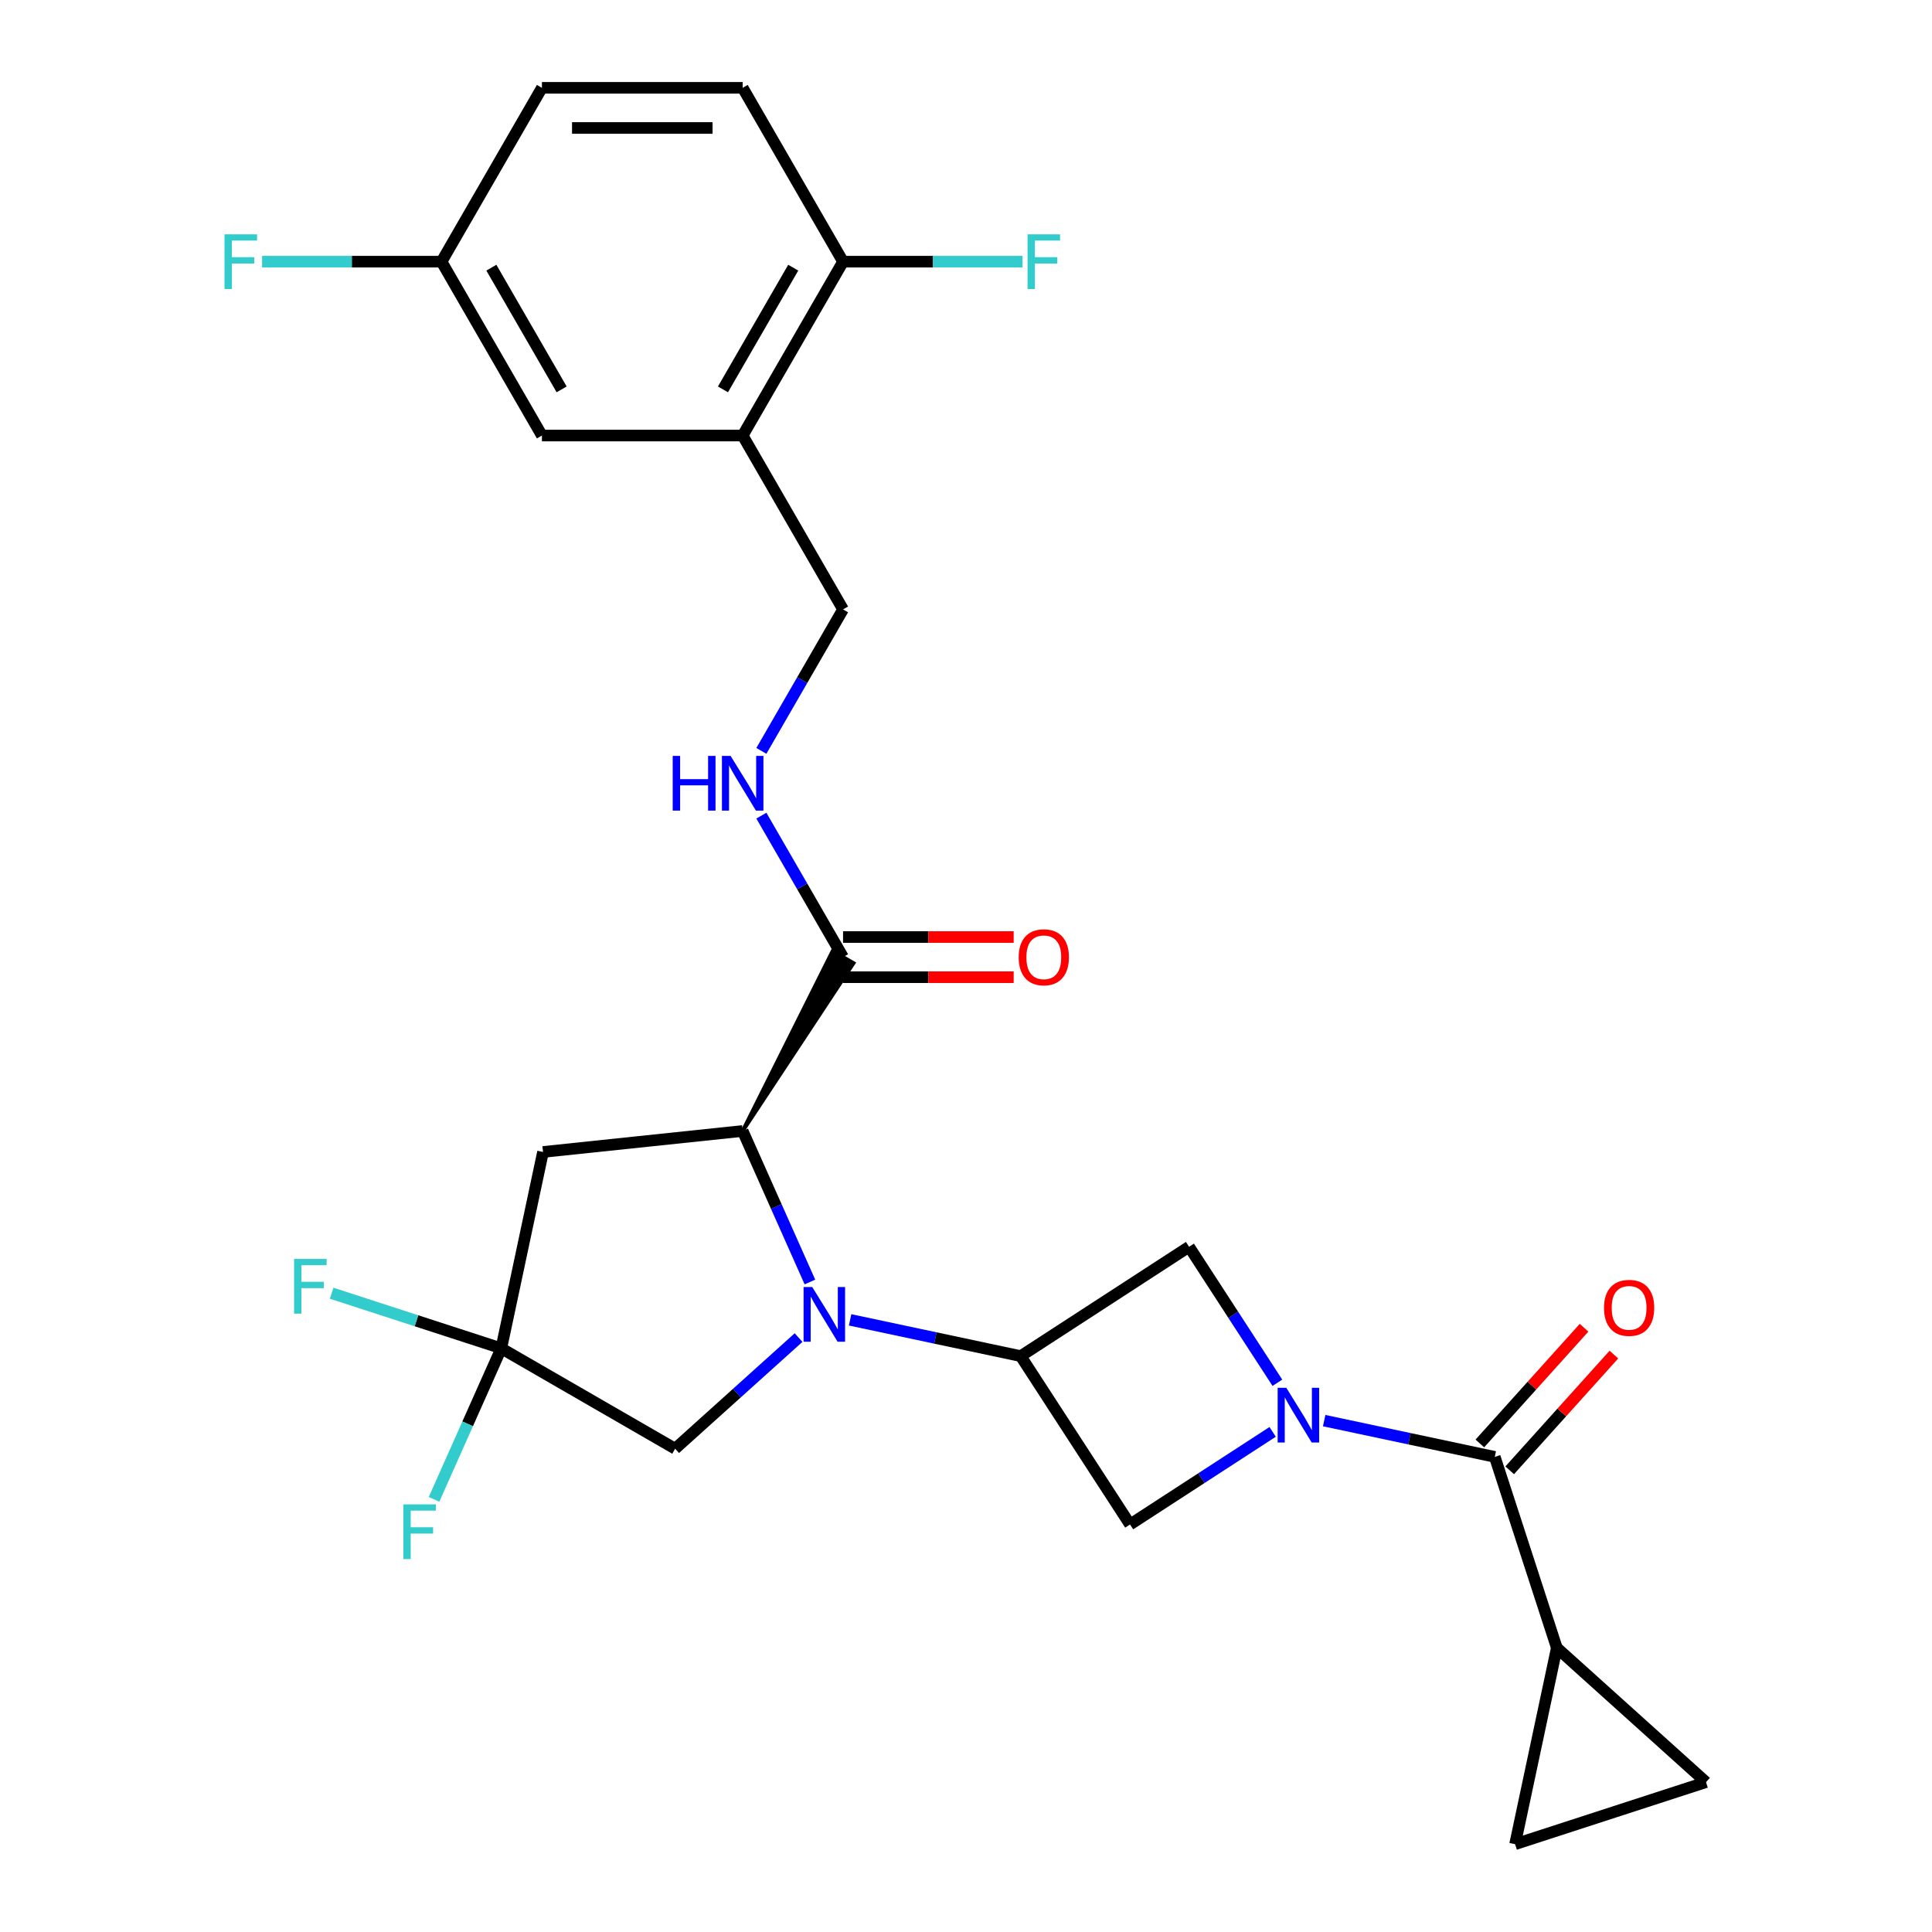 <?xml version='1.0' encoding='iso-8859-1'?>
<svg version='1.1' baseProfile='full'
              xmlns='http://www.w3.org/2000/svg'
                      xmlns:rdkit='http://www.rdkit.org/xml'
                      xmlns:xlink='http://www.w3.org/1999/xlink'
                  xml:space='preserve'
width='1000px' height='1000px' viewBox='0 0 1000 1000'>
<!-- END OF HEADER -->
<rect style='opacity:1.0;fill:#FFFFFF;stroke:none' width='1000' height='1000' x='0' y='0'> </rect>
<path class='bond-1' d='M 440.01,683.154 L 484.161,692.538' style='fill:none;fill-rule:evenodd;stroke:#0000FF;stroke-width:6px;stroke-linecap:butt;stroke-linejoin:miter;stroke-opacity:1' />
<path class='bond-1' d='M 484.161,692.538 L 528.312,701.923' style='fill:none;fill-rule:evenodd;stroke:#000000;stroke-width:6px;stroke-linecap:butt;stroke-linejoin:miter;stroke-opacity:1' />
<path class='bond-2' d='M 419.211,663.561 L 401.809,624.476' style='fill:none;fill-rule:evenodd;stroke:#0000FF;stroke-width:6px;stroke-linecap:butt;stroke-linejoin:miter;stroke-opacity:1' />
<path class='bond-2' d='M 401.809,624.476 L 384.408,585.391' style='fill:none;fill-rule:evenodd;stroke:#000000;stroke-width:6px;stroke-linecap:butt;stroke-linejoin:miter;stroke-opacity:1' />
<path class='bond-10' d='M 413.334,692.328 L 381.393,721.088' style='fill:none;fill-rule:evenodd;stroke:#0000FF;stroke-width:6px;stroke-linecap:butt;stroke-linejoin:miter;stroke-opacity:1' />
<path class='bond-10' d='M 381.393,721.088 L 349.451,749.848' style='fill:none;fill-rule:evenodd;stroke:#000000;stroke-width:6px;stroke-linecap:butt;stroke-linejoin:miter;stroke-opacity:1' />
<path class='bond-0' d='M 661.17,715.718 L 638.315,680.524' style='fill:none;fill-rule:evenodd;stroke:#0000FF;stroke-width:6px;stroke-linecap:butt;stroke-linejoin:miter;stroke-opacity:1' />
<path class='bond-0' d='M 638.315,680.524 L 615.459,645.329' style='fill:none;fill-rule:evenodd;stroke:#000000;stroke-width:6px;stroke-linecap:butt;stroke-linejoin:miter;stroke-opacity:1' />
<path class='bond-3' d='M 685.391,735.311 L 729.542,744.696' style='fill:none;fill-rule:evenodd;stroke:#0000FF;stroke-width:6px;stroke-linecap:butt;stroke-linejoin:miter;stroke-opacity:1' />
<path class='bond-3' d='M 729.542,744.696 L 773.693,754.08' style='fill:none;fill-rule:evenodd;stroke:#000000;stroke-width:6px;stroke-linecap:butt;stroke-linejoin:miter;stroke-opacity:1' />
<path class='bond-28' d='M 658.715,741.138 L 621.811,765.104' style='fill:none;fill-rule:evenodd;stroke:#0000FF;stroke-width:6px;stroke-linecap:butt;stroke-linejoin:miter;stroke-opacity:1' />
<path class='bond-28' d='M 621.811,765.104 L 584.906,789.07' style='fill:none;fill-rule:evenodd;stroke:#000000;stroke-width:6px;stroke-linecap:butt;stroke-linejoin:miter;stroke-opacity:1' />
<path class='bond-6' d='M 528.312,701.923 L 584.906,789.07' style='fill:none;fill-rule:evenodd;stroke:#000000;stroke-width:6px;stroke-linecap:butt;stroke-linejoin:miter;stroke-opacity:1' />
<path class='bond-7' d='M 528.312,701.923 L 615.459,645.329' style='fill:none;fill-rule:evenodd;stroke:#000000;stroke-width:6px;stroke-linecap:butt;stroke-linejoin:miter;stroke-opacity:1' />
<path class='bond-5' d='M 384.408,585.391 L 281.066,596.253' style='fill:none;fill-rule:evenodd;stroke:#000000;stroke-width:6px;stroke-linecap:butt;stroke-linejoin:miter;stroke-opacity:1' />
<path class='bond-9' d='M 384.408,585.391 L 441.762,498.519 L 430.964,492.284 Z' style='fill:#000000;fill-rule:evenodd;fill-opacity:1;stroke:#000000;stroke-width:2px;stroke-linecap:butt;stroke-linejoin:miter;stroke-opacity:1;' />
<path class='bond-8' d='M 773.693,754.08 L 805.803,852.905' style='fill:none;fill-rule:evenodd;stroke:#000000;stroke-width:6px;stroke-linecap:butt;stroke-linejoin:miter;stroke-opacity:1' />
<path class='bond-17' d='M 781.415,761.033 L 808.381,731.084' style='fill:none;fill-rule:evenodd;stroke:#000000;stroke-width:6px;stroke-linecap:butt;stroke-linejoin:miter;stroke-opacity:1' />
<path class='bond-17' d='M 808.381,731.084 L 835.347,701.135' style='fill:none;fill-rule:evenodd;stroke:#FF0000;stroke-width:6px;stroke-linecap:butt;stroke-linejoin:miter;stroke-opacity:1' />
<path class='bond-17' d='M 765.971,747.127 L 792.937,717.178' style='fill:none;fill-rule:evenodd;stroke:#000000;stroke-width:6px;stroke-linecap:butt;stroke-linejoin:miter;stroke-opacity:1' />
<path class='bond-17' d='M 792.937,717.178 L 819.903,687.229' style='fill:none;fill-rule:evenodd;stroke:#FF0000;stroke-width:6px;stroke-linecap:butt;stroke-linejoin:miter;stroke-opacity:1' />
<path class='bond-4' d='M 259.462,697.893 L 349.451,749.848' style='fill:none;fill-rule:evenodd;stroke:#000000;stroke-width:6px;stroke-linecap:butt;stroke-linejoin:miter;stroke-opacity:1' />
<path class='bond-20' d='M 259.462,697.893 L 242.06,736.978' style='fill:none;fill-rule:evenodd;stroke:#000000;stroke-width:6px;stroke-linecap:butt;stroke-linejoin:miter;stroke-opacity:1' />
<path class='bond-20' d='M 242.06,736.978 L 224.658,776.063' style='fill:none;fill-rule:evenodd;stroke:#33CCCC;stroke-width:6px;stroke-linecap:butt;stroke-linejoin:miter;stroke-opacity:1' />
<path class='bond-21' d='M 259.462,697.893 L 215.558,683.628' style='fill:none;fill-rule:evenodd;stroke:#000000;stroke-width:6px;stroke-linecap:butt;stroke-linejoin:miter;stroke-opacity:1' />
<path class='bond-21' d='M 215.558,683.628 L 171.654,669.363' style='fill:none;fill-rule:evenodd;stroke:#33CCCC;stroke-width:6px;stroke-linecap:butt;stroke-linejoin:miter;stroke-opacity:1' />
<path class='bond-27' d='M 259.462,697.893 L 281.066,596.253' style='fill:none;fill-rule:evenodd;stroke:#000000;stroke-width:6px;stroke-linecap:butt;stroke-linejoin:miter;stroke-opacity:1' />
<path class='bond-12' d='M 805.803,852.905 L 883.024,922.435' style='fill:none;fill-rule:evenodd;stroke:#000000;stroke-width:6px;stroke-linecap:butt;stroke-linejoin:miter;stroke-opacity:1' />
<path class='bond-13' d='M 805.803,852.905 L 784.199,954.545' style='fill:none;fill-rule:evenodd;stroke:#000000;stroke-width:6px;stroke-linecap:butt;stroke-linejoin:miter;stroke-opacity:1' />
<path class='bond-14' d='M 436.363,495.402 L 415.223,458.786' style='fill:none;fill-rule:evenodd;stroke:#000000;stroke-width:6px;stroke-linecap:butt;stroke-linejoin:miter;stroke-opacity:1' />
<path class='bond-14' d='M 415.223,458.786 L 394.083,422.17' style='fill:none;fill-rule:evenodd;stroke:#0000FF;stroke-width:6px;stroke-linecap:butt;stroke-linejoin:miter;stroke-opacity:1' />
<path class='bond-19' d='M 436.363,505.793 L 480.52,505.793' style='fill:none;fill-rule:evenodd;stroke:#000000;stroke-width:6px;stroke-linecap:butt;stroke-linejoin:miter;stroke-opacity:1' />
<path class='bond-19' d='M 480.52,505.793 L 524.676,505.793' style='fill:none;fill-rule:evenodd;stroke:#FF0000;stroke-width:6px;stroke-linecap:butt;stroke-linejoin:miter;stroke-opacity:1' />
<path class='bond-19' d='M 436.363,485.011 L 480.52,485.011' style='fill:none;fill-rule:evenodd;stroke:#000000;stroke-width:6px;stroke-linecap:butt;stroke-linejoin:miter;stroke-opacity:1' />
<path class='bond-19' d='M 480.52,485.011 L 524.676,485.011' style='fill:none;fill-rule:evenodd;stroke:#FF0000;stroke-width:6px;stroke-linecap:butt;stroke-linejoin:miter;stroke-opacity:1' />
<path class='bond-11' d='M 384.408,225.433 L 436.363,315.423' style='fill:none;fill-rule:evenodd;stroke:#000000;stroke-width:6px;stroke-linecap:butt;stroke-linejoin:miter;stroke-opacity:1' />
<path class='bond-15' d='M 384.408,225.433 L 436.363,135.444' style='fill:none;fill-rule:evenodd;stroke:#000000;stroke-width:6px;stroke-linecap:butt;stroke-linejoin:miter;stroke-opacity:1' />
<path class='bond-15' d='M 374.203,201.544 L 410.572,138.551' style='fill:none;fill-rule:evenodd;stroke:#000000;stroke-width:6px;stroke-linecap:butt;stroke-linejoin:miter;stroke-opacity:1' />
<path class='bond-18' d='M 384.408,225.433 L 280.497,225.433' style='fill:none;fill-rule:evenodd;stroke:#000000;stroke-width:6px;stroke-linecap:butt;stroke-linejoin:miter;stroke-opacity:1' />
<path class='bond-29' d='M 883.024,922.435 L 784.199,954.545' style='fill:none;fill-rule:evenodd;stroke:#000000;stroke-width:6px;stroke-linecap:butt;stroke-linejoin:miter;stroke-opacity:1' />
<path class='bond-16' d='M 394.083,388.655 L 415.223,352.039' style='fill:none;fill-rule:evenodd;stroke:#0000FF;stroke-width:6px;stroke-linecap:butt;stroke-linejoin:miter;stroke-opacity:1' />
<path class='bond-16' d='M 415.223,352.039 L 436.363,315.423' style='fill:none;fill-rule:evenodd;stroke:#000000;stroke-width:6px;stroke-linecap:butt;stroke-linejoin:miter;stroke-opacity:1' />
<path class='bond-22' d='M 436.363,135.444 L 384.408,45.455' style='fill:none;fill-rule:evenodd;stroke:#000000;stroke-width:6px;stroke-linecap:butt;stroke-linejoin:miter;stroke-opacity:1' />
<path class='bond-24' d='M 436.363,135.444 L 482.81,135.444' style='fill:none;fill-rule:evenodd;stroke:#000000;stroke-width:6px;stroke-linecap:butt;stroke-linejoin:miter;stroke-opacity:1' />
<path class='bond-24' d='M 482.81,135.444 L 529.256,135.444' style='fill:none;fill-rule:evenodd;stroke:#33CCCC;stroke-width:6px;stroke-linecap:butt;stroke-linejoin:miter;stroke-opacity:1' />
<path class='bond-23' d='M 280.497,225.433 L 228.541,135.444' style='fill:none;fill-rule:evenodd;stroke:#000000;stroke-width:6px;stroke-linecap:butt;stroke-linejoin:miter;stroke-opacity:1' />
<path class='bond-23' d='M 290.701,201.544 L 254.332,138.551' style='fill:none;fill-rule:evenodd;stroke:#000000;stroke-width:6px;stroke-linecap:butt;stroke-linejoin:miter;stroke-opacity:1' />
<path class='bond-30' d='M 384.408,45.455 L 280.497,45.455' style='fill:none;fill-rule:evenodd;stroke:#000000;stroke-width:6px;stroke-linecap:butt;stroke-linejoin:miter;stroke-opacity:1' />
<path class='bond-30' d='M 368.821,66.237 L 296.083,66.237' style='fill:none;fill-rule:evenodd;stroke:#000000;stroke-width:6px;stroke-linecap:butt;stroke-linejoin:miter;stroke-opacity:1' />
<path class='bond-25' d='M 228.541,135.444 L 280.497,45.455' style='fill:none;fill-rule:evenodd;stroke:#000000;stroke-width:6px;stroke-linecap:butt;stroke-linejoin:miter;stroke-opacity:1' />
<path class='bond-26' d='M 228.541,135.444 L 182.095,135.444' style='fill:none;fill-rule:evenodd;stroke:#000000;stroke-width:6px;stroke-linecap:butt;stroke-linejoin:miter;stroke-opacity:1' />
<path class='bond-26' d='M 182.095,135.444 L 135.648,135.444' style='fill:none;fill-rule:evenodd;stroke:#33CCCC;stroke-width:6px;stroke-linecap:butt;stroke-linejoin:miter;stroke-opacity:1' />
<path  class='atom-0' d='M 420.412 666.159
L 429.692 681.159
Q 430.612 682.639, 432.092 685.319
Q 433.572 687.999, 433.652 688.159
L 433.652 666.159
L 437.412 666.159
L 437.412 694.479
L 433.532 694.479
L 423.572 678.079
Q 422.412 676.159, 421.172 673.959
Q 419.972 671.759, 419.612 671.079
L 419.612 694.479
L 415.932 694.479
L 415.932 666.159
L 420.412 666.159
' fill='#0000FF'/>
<path  class='atom-1' d='M 665.793 718.316
L 675.073 733.316
Q 675.993 734.796, 677.473 737.476
Q 678.953 740.156, 679.033 740.316
L 679.033 718.316
L 682.793 718.316
L 682.793 746.636
L 678.913 746.636
L 668.953 730.236
Q 667.793 728.316, 666.553 726.116
Q 665.353 723.916, 664.993 723.236
L 664.993 746.636
L 661.313 746.636
L 661.313 718.316
L 665.793 718.316
' fill='#0000FF'/>
<path  class='atom-15' d='M 348.188 391.252
L 352.028 391.252
L 352.028 403.292
L 366.508 403.292
L 366.508 391.252
L 370.348 391.252
L 370.348 419.572
L 366.508 419.572
L 366.508 406.492
L 352.028 406.492
L 352.028 419.572
L 348.188 419.572
L 348.188 391.252
' fill='#0000FF'/>
<path  class='atom-15' d='M 378.148 391.252
L 387.428 406.252
Q 388.348 407.732, 389.828 410.412
Q 391.308 413.092, 391.388 413.252
L 391.388 391.252
L 395.148 391.252
L 395.148 419.572
L 391.268 419.572
L 381.308 403.172
Q 380.148 401.252, 378.908 399.052
Q 377.708 396.852, 377.348 396.172
L 377.348 419.572
L 373.668 419.572
L 373.668 391.252
L 378.148 391.252
' fill='#0000FF'/>
<path  class='atom-18' d='M 830.223 676.939
Q 830.223 670.139, 833.583 666.339
Q 836.943 662.539, 843.223 662.539
Q 849.503 662.539, 852.863 666.339
Q 856.223 670.139, 856.223 676.939
Q 856.223 683.819, 852.823 687.739
Q 849.423 691.619, 843.223 691.619
Q 836.983 691.619, 833.583 687.739
Q 830.223 683.859, 830.223 676.939
M 843.223 688.419
Q 847.543 688.419, 849.863 685.539
Q 852.223 682.619, 852.223 676.939
Q 852.223 671.379, 849.863 668.579
Q 847.543 665.739, 843.223 665.739
Q 838.903 665.739, 836.543 668.539
Q 834.223 671.339, 834.223 676.939
Q 834.223 682.659, 836.543 685.539
Q 838.903 688.419, 843.223 688.419
' fill='#FF0000'/>
<path  class='atom-20' d='M 527.274 495.482
Q 527.274 488.682, 530.634 484.882
Q 533.994 481.082, 540.274 481.082
Q 546.554 481.082, 549.914 484.882
Q 553.274 488.682, 553.274 495.482
Q 553.274 502.362, 549.874 506.282
Q 546.474 510.162, 540.274 510.162
Q 534.034 510.162, 530.634 506.282
Q 527.274 502.402, 527.274 495.482
M 540.274 506.962
Q 544.594 506.962, 546.914 504.082
Q 549.274 501.162, 549.274 495.482
Q 549.274 489.922, 546.914 487.122
Q 544.594 484.282, 540.274 484.282
Q 535.954 484.282, 533.594 487.082
Q 531.274 489.882, 531.274 495.482
Q 531.274 501.202, 533.594 504.082
Q 535.954 506.962, 540.274 506.962
' fill='#FF0000'/>
<path  class='atom-21' d='M 208.777 778.66
L 225.617 778.66
L 225.617 781.9
L 212.577 781.9
L 212.577 790.5
L 224.177 790.5
L 224.177 793.78
L 212.577 793.78
L 212.577 806.98
L 208.777 806.98
L 208.777 778.66
' fill='#33CCCC'/>
<path  class='atom-22' d='M 152.217 651.623
L 169.057 651.623
L 169.057 654.863
L 156.017 654.863
L 156.017 663.463
L 167.617 663.463
L 167.617 666.743
L 156.017 666.743
L 156.017 679.943
L 152.217 679.943
L 152.217 651.623
' fill='#33CCCC'/>
<path  class='atom-25' d='M 531.854 121.284
L 548.694 121.284
L 548.694 124.524
L 535.654 124.524
L 535.654 133.124
L 547.254 133.124
L 547.254 136.404
L 535.654 136.404
L 535.654 149.604
L 531.854 149.604
L 531.854 121.284
' fill='#33CCCC'/>
<path  class='atom-27' d='M 116.21 121.284
L 133.05 121.284
L 133.05 124.524
L 120.01 124.524
L 120.01 133.124
L 131.61 133.124
L 131.61 136.404
L 120.01 136.404
L 120.01 149.604
L 116.21 149.604
L 116.21 121.284
' fill='#33CCCC'/>
</svg>
